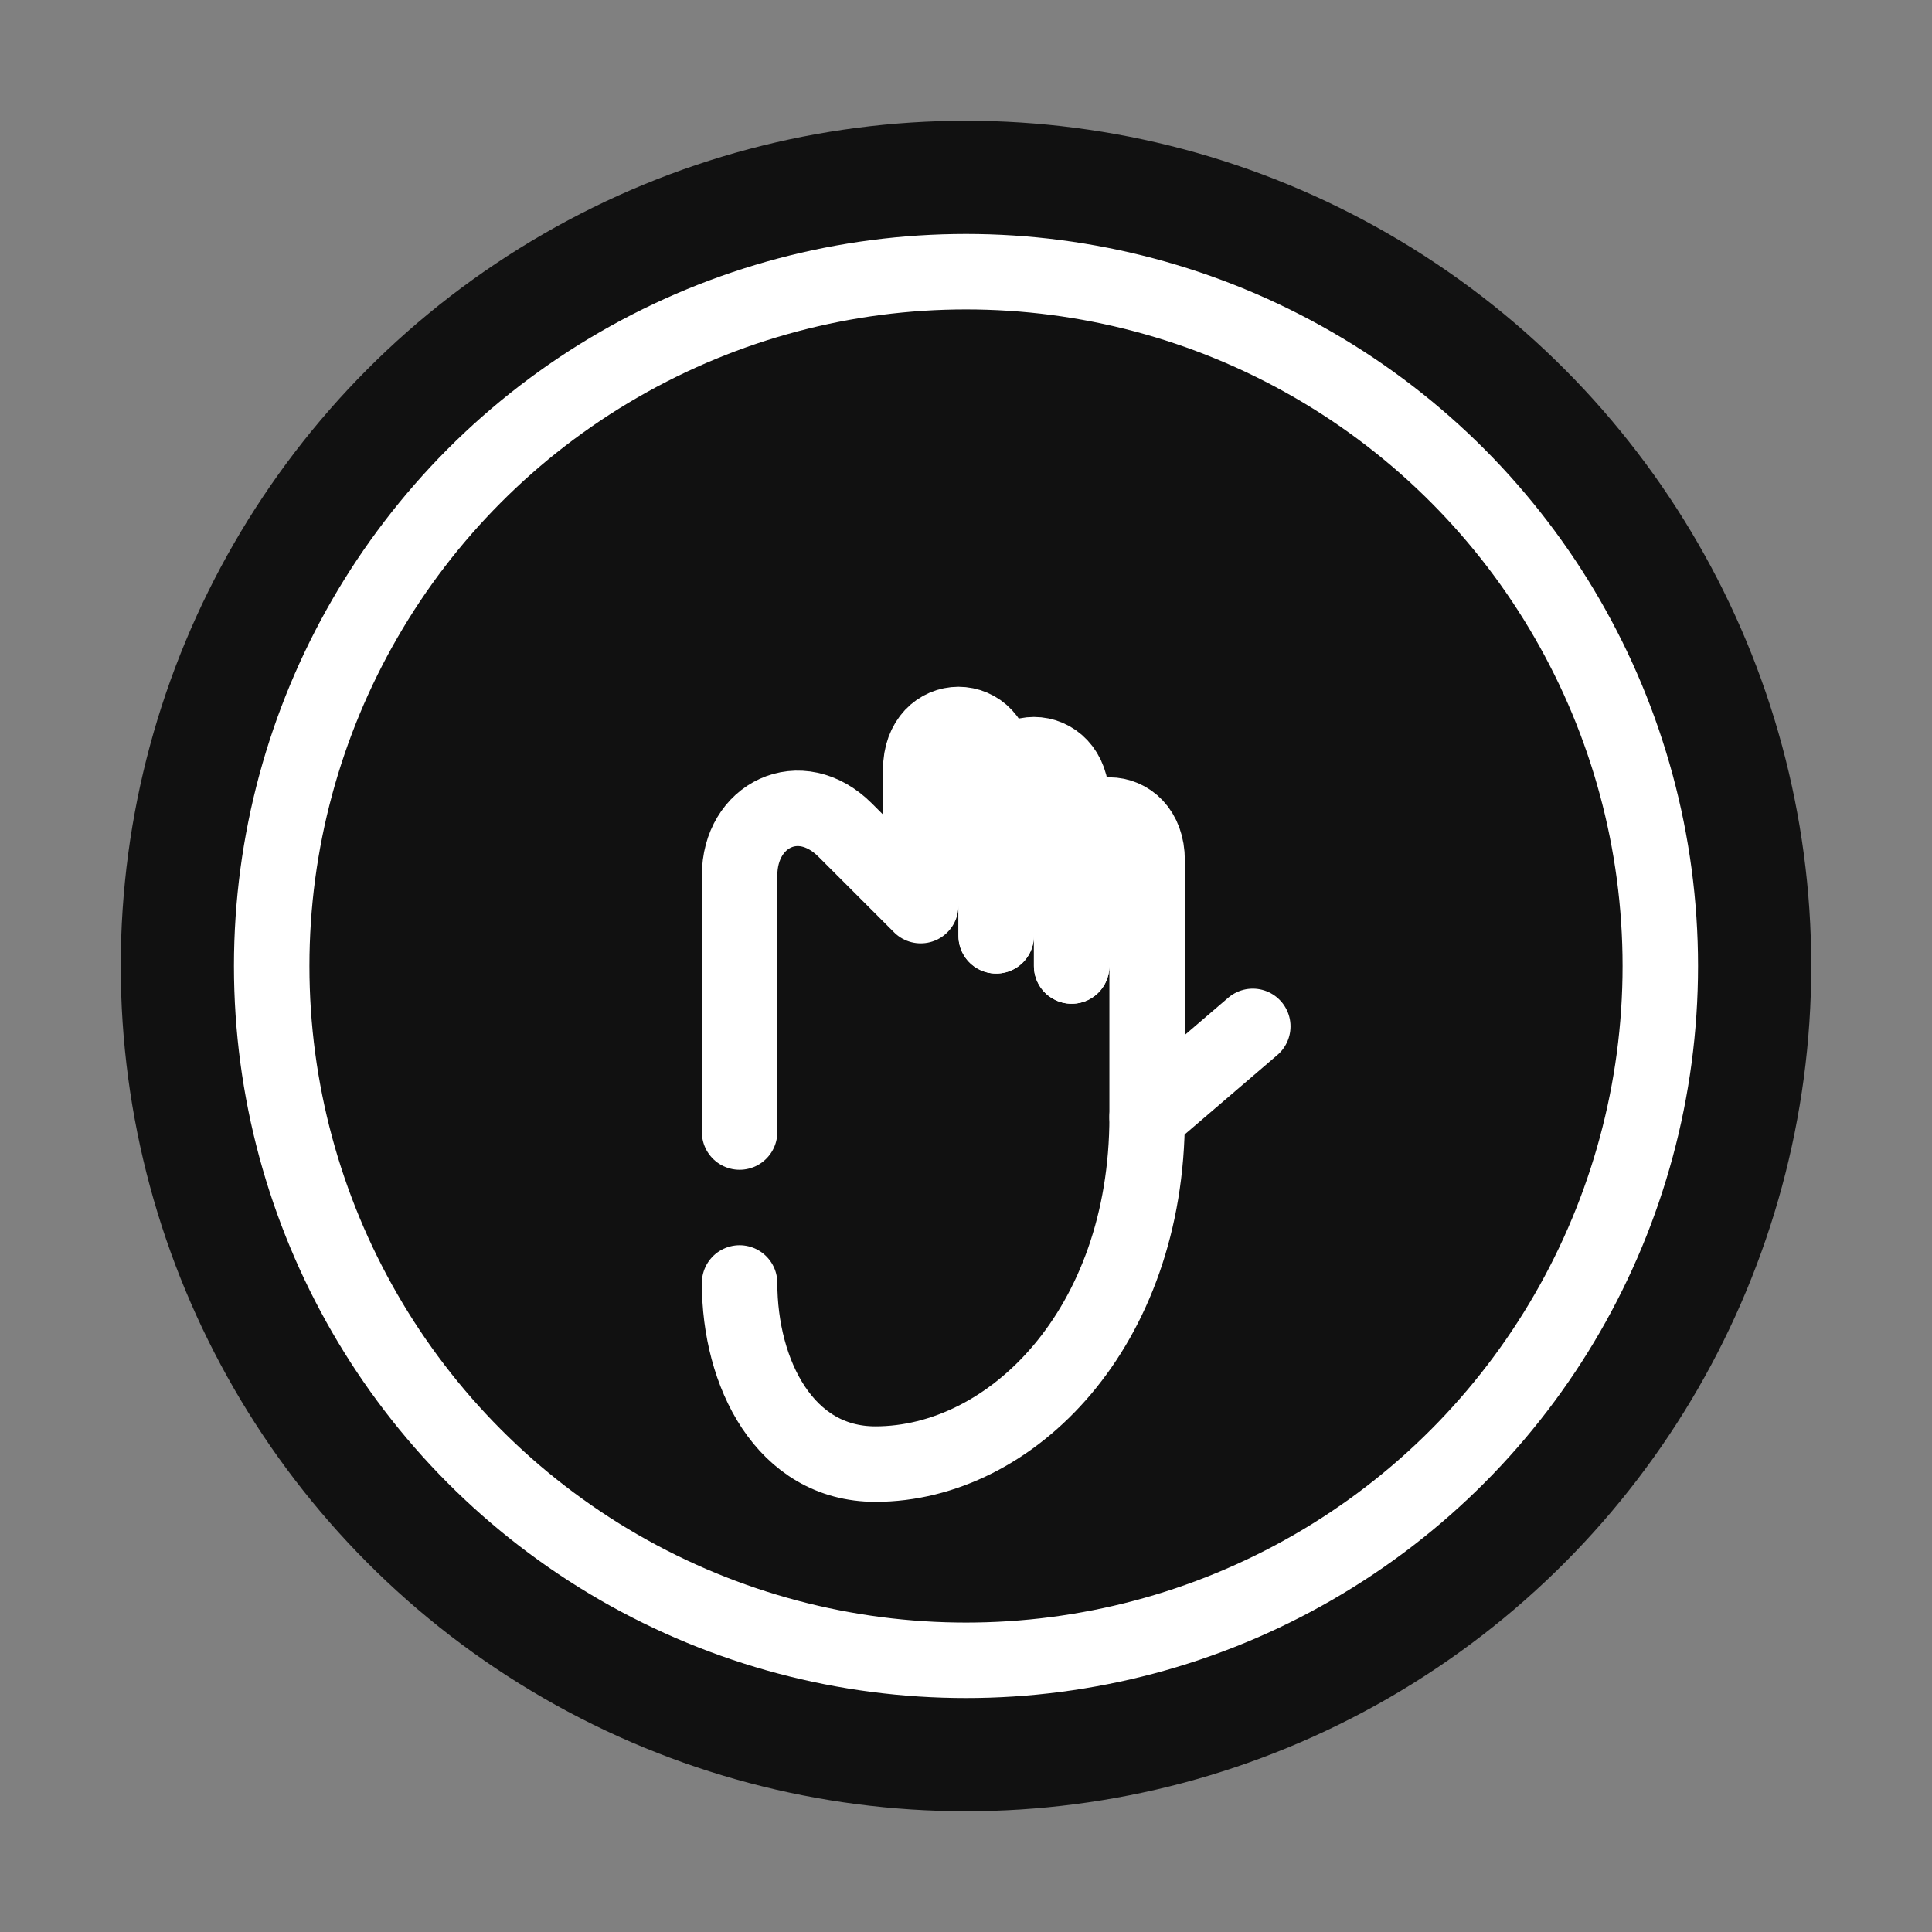 <svg fill="none" viewBox="0 0 256 256" height="256" width="256" xmlns="http://www.w3.org/2000/svg">
<rect x="0" y="0" width="256" height="256" fill="#808080" stroke="none"/>
<circle fill="#111" r="112" cy="128" cx="128"></circle>
<circle fill="none" stroke-width="10" stroke="#fff" r="92" cy="128" cx="128"></circle>

<g stroke-linejoin="round" stroke-linecap="round" stroke-width="10" stroke="#fff">
  <path d="M98 150 V116 C98 108 106 104 112 110 L122 120 V102 C122 94 132 94 132 102 V124"></path>
  <path d="M132 124 V106 C132 98 142 98 142 106 V128"></path>
  <path d="M142 128 V114 C142 106 152 106 152 114 V148 C152 176 134 194 116 194 C104 194 98 182 98 170"></path>
  <path d="M152 148 L166 136"></path>
</g>

</svg>